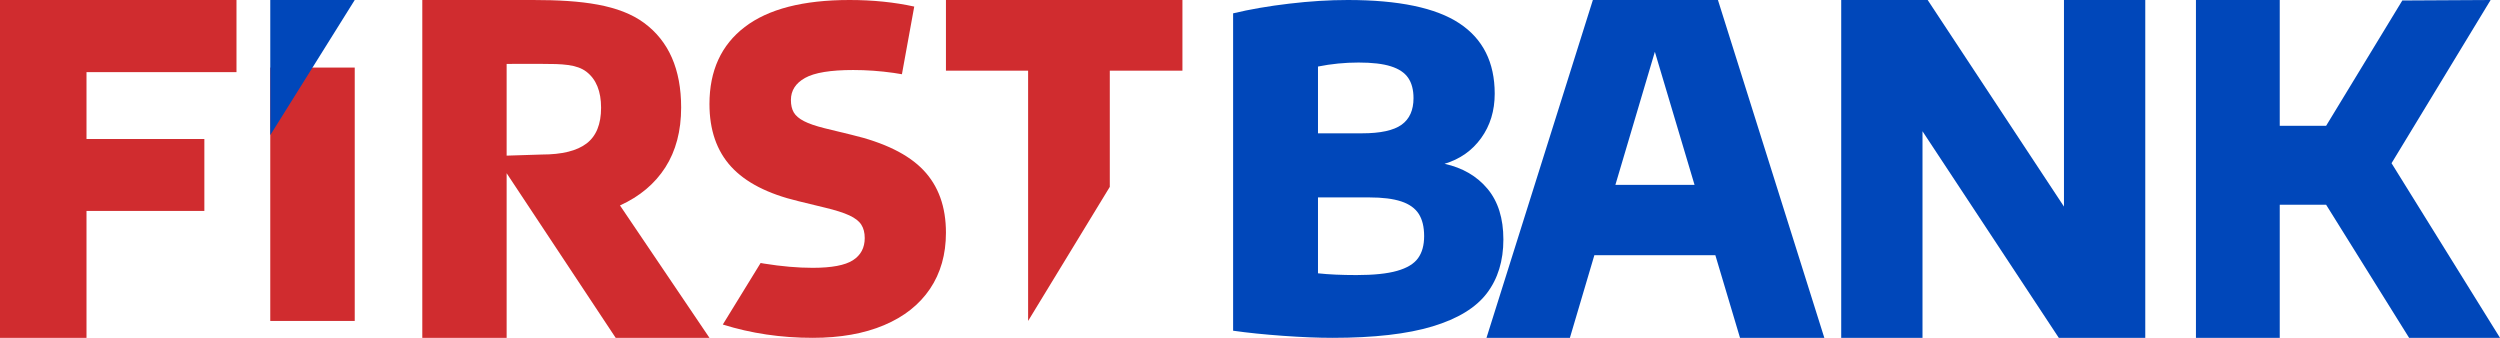 <?xml version="1.0" encoding="UTF-8"?>
<svg width="148px" height="20px" viewBox="0 0 148 20" version="1.1" xmlns="http://www.w3.org/2000/svg" xmlns:xlink="http://www.w3.org/1999/xlink">
    <!-- Generator: sketchtool 52.2 (67145) - http://www.bohemiancoding.com/sketch -->
    <title>7E8092BA-FDB8-4F72-8E42-670AF1A17CA2</title>
    <desc>Created with sketchtool.</desc>
    <g id="Page-1" stroke="none" stroke-width="1" fill="none" fill-rule="evenodd">
        <g id="Homepage-1.5" transform="translate(-40, -1097)">
            <g id="Group" transform="translate(40, 1097)">
                <polygon id="Fill-3" fill="#0047BA" points="142.619 20 137.707 12.122 134.961 12.122 134.961 20 130 20 130 0 134.961 0 134.961 7.446 137.707 7.446 142.217 0.029 147.444 0 141.579 9.662 148 20"></polygon>
                <path d="M50.389,7.974 L48.818,7.592 C48.29,7.46 47.882,7.32 47.594,7.171 C47.306,7.022 47.105,6.851 46.992,6.658 C46.878,6.465 46.822,6.219 46.822,5.921 C46.822,5.36 47.101,4.923 47.662,4.612 C48.221,4.3 49.171,4.145 50.51,4.145 C51.305,4.145 52.102,4.202 52.901,4.315 C53.071,4.34 53.232,4.367 53.394,4.395 L54.123,0.389 C52.955,0.133 51.68,0 50.291,0 C47.548,0 45.481,0.532 44.088,1.599 C42.696,2.665 42,4.185 42,6.158 C42,7.693 42.427,8.928 43.279,9.862 C44.131,10.796 45.458,11.478 47.261,11.908 L48.83,12.29 C49.455,12.439 49.937,12.592 50.279,12.75 C50.62,12.908 50.856,13.092 50.99,13.303 C51.125,13.513 51.192,13.776 51.192,14.092 C51.192,14.671 50.958,15.109 50.491,15.408 C50.025,15.706 49.231,15.855 48.111,15.855 C47.235,15.855 46.276,15.772 45.233,15.605 C45.164,15.594 45.099,15.58 45.029,15.569 L42.79,19.212 C44.456,19.735 46.229,20 48.111,20 C49.743,20 51.151,19.75 52.336,19.25 C53.52,18.75 54.427,18.033 55.057,17.099 C55.685,16.165 56,15.057 56,13.776 C56,12.241 55.556,11.006 54.666,10.072 C53.777,9.138 52.352,8.438 50.389,7.974" id="Fill-4" fill="#D02C2F"></path>
                <polygon id="Fill-6" fill="#D02C2F" points="14 4.27 5.121 4.27 5.121 8.23 12.098 8.23 12.098 12.487 5.121 12.487 5.121 20 0 20 0 0 14 0"></polygon>
                <polygon id="Fill-7" fill="#D02C2F" points="16 19 21 19 21 4 16 4"></polygon>
                <path d="M29.993,9.214 L32.077,9.148 C33.272,9.148 34.155,8.93 34.726,8.493 C35.298,8.057 35.584,7.351 35.584,6.378 C35.584,5.406 35.296,4.696 34.72,4.25 C34.144,3.804 33.263,3.782 32.077,3.782 C31.383,3.782 30.731,3.783 29.993,3.783 L29.993,9.013 L29.993,12.973 L29.993,20 L25,20 L25,0 L31.556,0 C34.479,0 36.67,0.281 38.132,1.358 C39.593,2.435 40.324,4.104 40.324,6.365 C40.324,7.752 40.012,8.932 39.39,9.906 C38.767,10.879 37.871,11.631 36.703,12.162 L42,20 L36.448,20 L29.993,10.254 L29.993,9.214 Z" id="Fill-8" fill="#D02C2F"></path>
                <polygon id="Fill-10" fill="#D02C2F" points="60.864 19 60.864 4.185 56 4.185 56 0 70 0 70 4.185 65.7 4.185 65.7 11.062"></polygon>
                <polygon id="Fill-11" fill="#0047BA" points="16 8 21 0 16 0"></polygon>
                <path d="M88.062,11.179 C88.688,11.93 89,12.929 89,14.176 C89,15.441 88.675,16.502 88.024,17.358 C87.373,18.215 86.301,18.87 84.811,19.321 C83.319,19.773 81.345,20 78.886,20 C78.038,20 77.062,19.96 75.956,19.881 C74.851,19.802 73.864,19.701 73,19.578 L73,0.79 C73.985,0.553 75.089,0.362 76.316,0.217 C77.541,0.072 78.697,0 79.786,0 C82.802,0 85.006,0.461 86.398,1.383 C87.791,2.305 88.487,3.693 88.487,5.547 C88.487,6.557 88.219,7.432 87.684,8.175 C87.148,8.918 86.426,9.424 85.517,9.697 C86.589,9.934 87.436,10.428 88.062,11.179 M78.025,3.939 L78.025,7.892 L80.634,7.892 C81.722,7.892 82.502,7.722 82.973,7.385 C83.444,7.047 83.68,6.522 83.68,5.81 C83.68,5.319 83.575,4.919 83.366,4.612 C83.155,4.303 82.814,4.076 82.343,3.927 C81.871,3.776 81.234,3.702 80.428,3.702 C79.614,3.702 78.814,3.781 78.025,3.939 M82.709,16.034 C83.296,15.867 83.71,15.617 83.949,15.283 C84.19,14.949 84.309,14.515 84.309,13.979 C84.309,13.434 84.203,12.995 83.989,12.661 C83.775,12.328 83.43,12.082 82.954,11.924 C82.478,11.766 81.846,11.687 81.059,11.687 L78.025,11.687 L78.025,16.18 C78.667,16.25 79.426,16.284 80.3,16.284 C81.319,16.284 82.122,16.202 82.709,16.034" id="Fill-12" fill="#0047BA"></path>
                <path d="M103.009,20 L101.549,15.108 L94.386,15.108 L92.938,20 L88,20 L94.298,0 L101.702,0 L108,20 L103.009,20 Z M95.631,10.945 L100.317,10.945 L97.968,3.067 L95.631,10.945 Z" id="Fill-14" fill="#0047BA"></path>
                <polygon id="Fill-15" fill="#0047BA" points="122.187 0 127 0 127 20 121.881 20 113.812 7.77 113.812 20 109 20 109 0 114.118 0 122.187 12.23"></polygon>
            </g>
        </g>
    </g>
</svg>